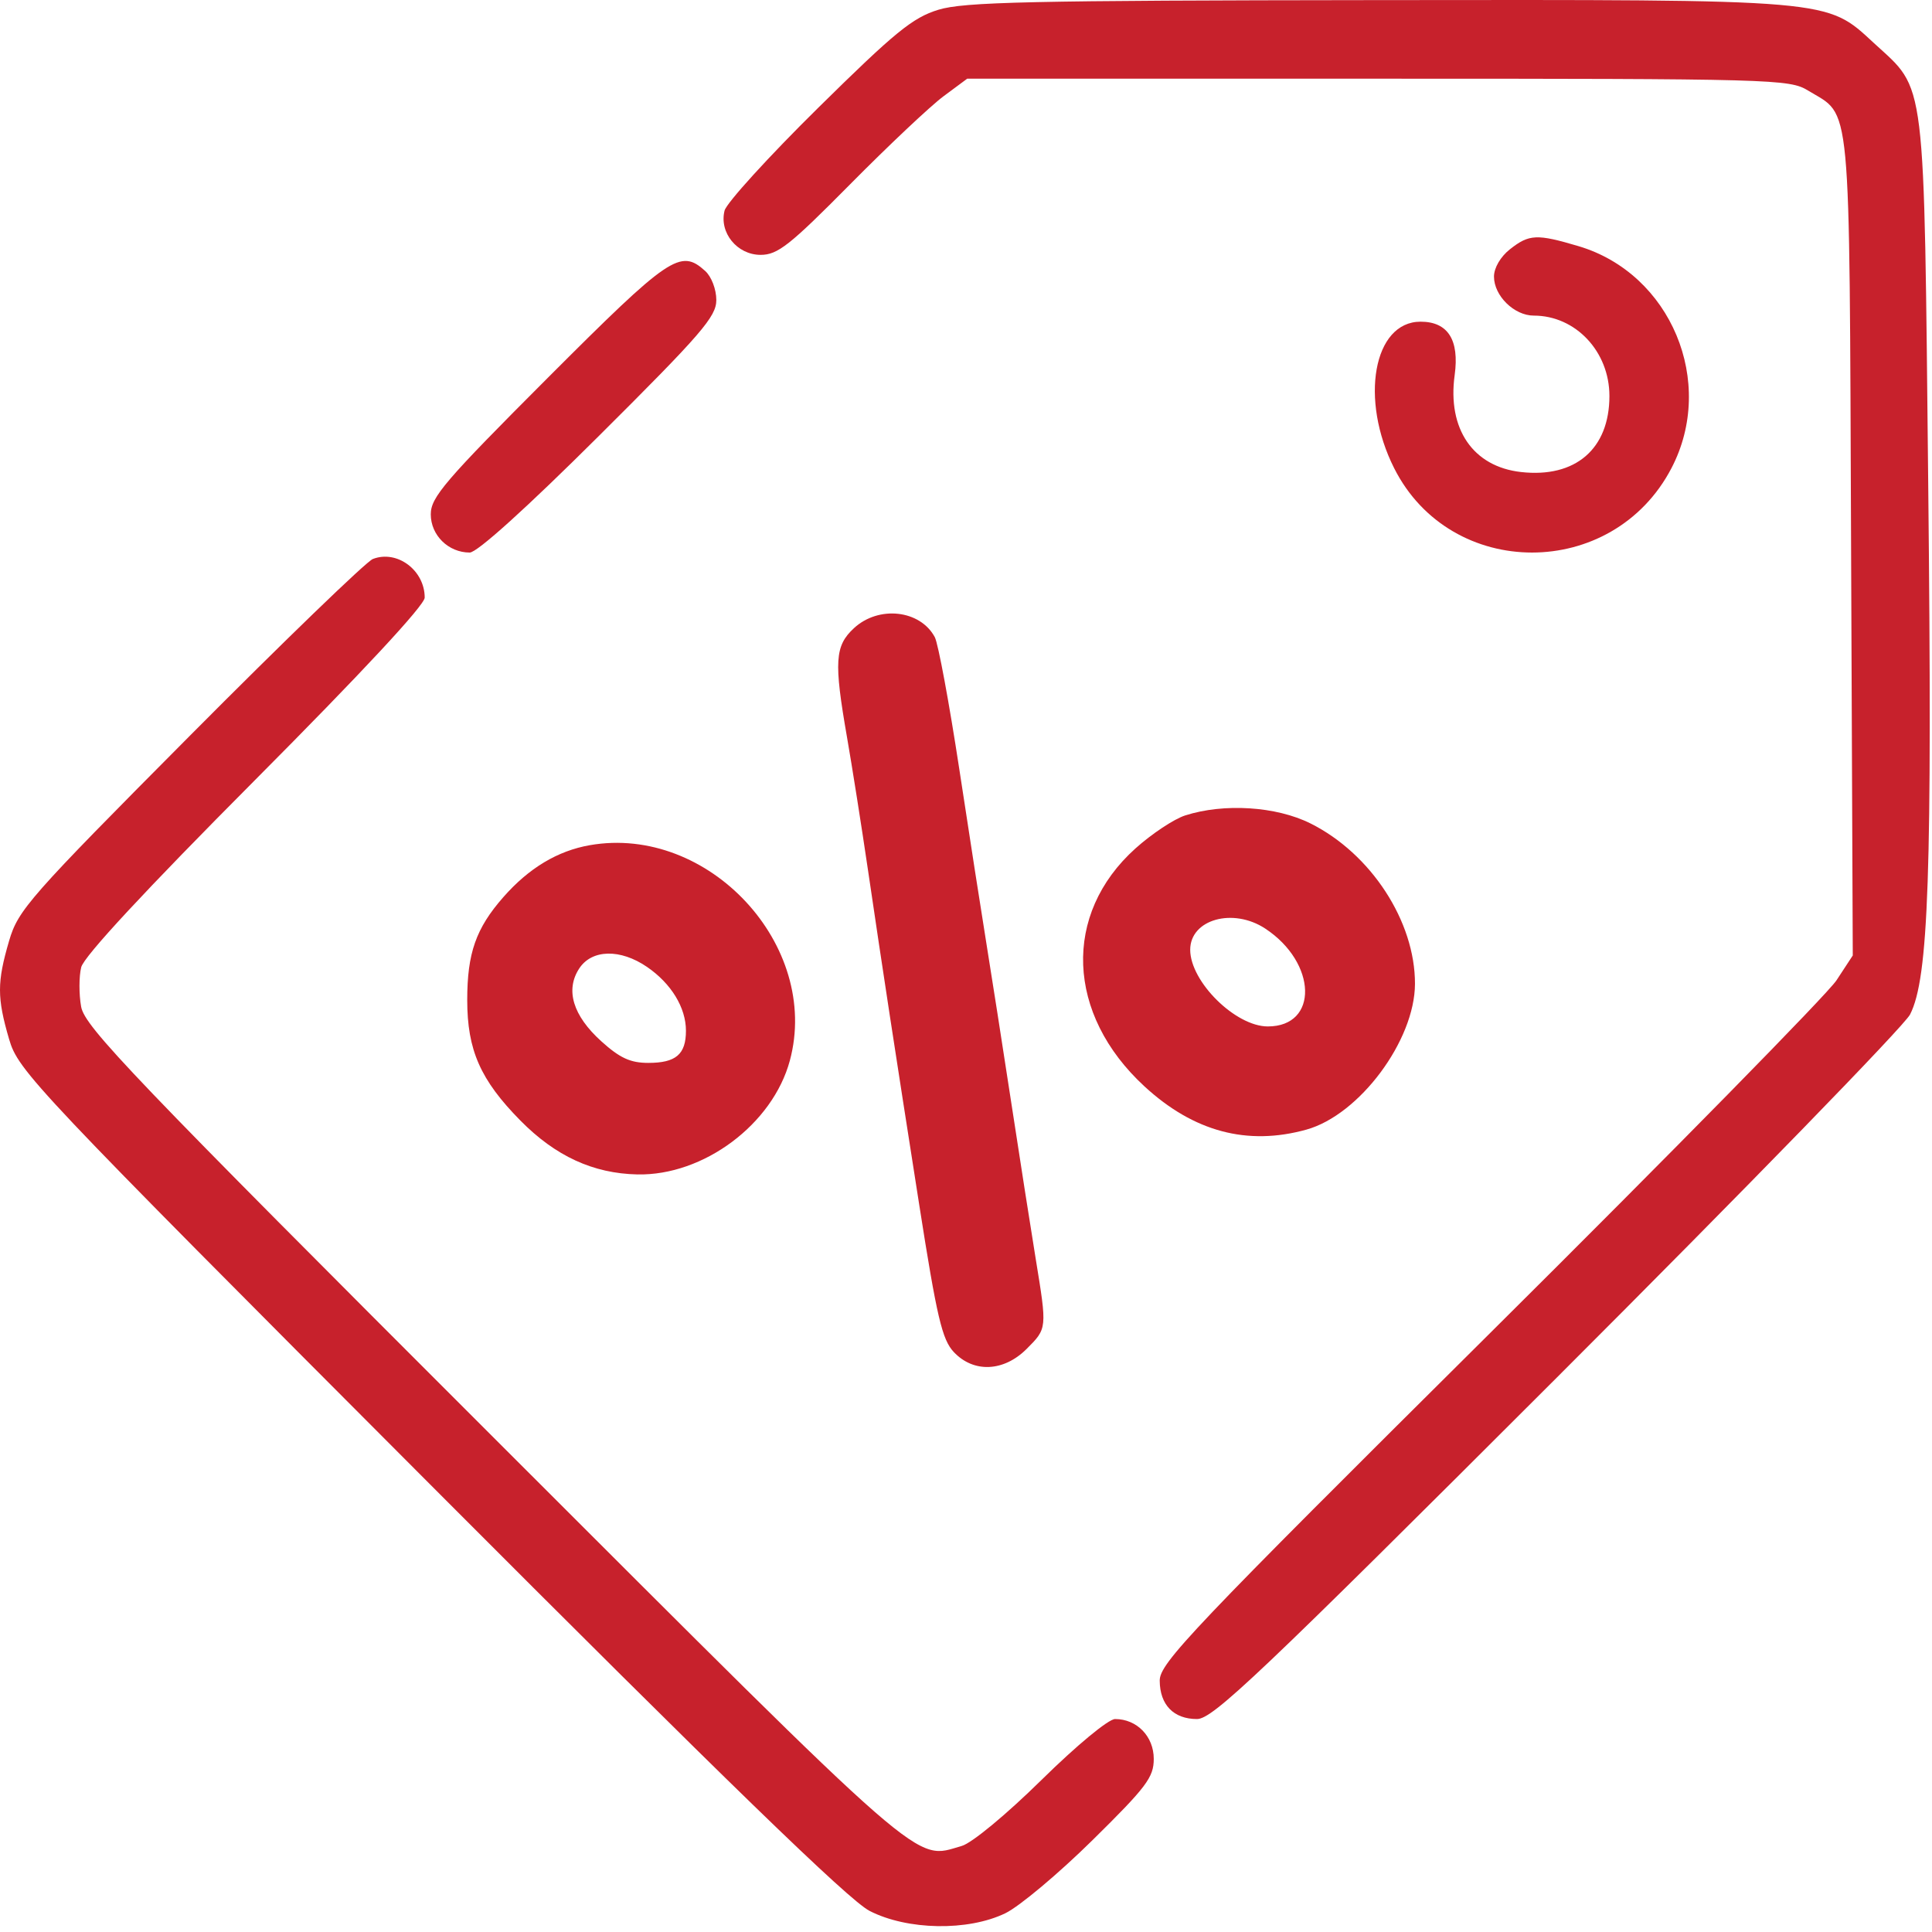 <?xml version="1.0" encoding="UTF-8"?> <svg xmlns="http://www.w3.org/2000/svg" width="318" height="318" viewBox="0 0 318 318" fill="none"><path fill-rule="evenodd" clip-rule="evenodd" d="M154.447 1.608C150.216 2.906 147.32 5.27 134.663 17.752C126.507 25.795 119.576 33.407 119.259 34.669C118.349 38.294 121.328 41.948 125.193 41.948C128.005 41.948 129.964 40.404 139.92 30.342C146.236 23.958 153.159 17.433 155.304 15.842L159.204 12.948L226.804 12.952C292.045 12.955 294.516 13.023 297.6 14.904C304.799 19.294 304.373 14.782 304.681 89.813L304.959 157.267L302.279 161.358C300.805 163.607 275.134 189.748 245.233 219.448C196.004 268.346 190.869 273.748 190.886 276.627C190.909 280.615 193.174 282.948 197.023 282.948C199.622 282.948 207.133 275.819 256.303 226.686C287.27 195.741 313.406 168.878 314.382 166.99C317.454 161.05 318.052 143.683 317.381 79.948C316.661 11.514 317.097 15.067 308.449 7.096C300.541 -0.193 302.07 -0.061 226.472 0.018C169.426 0.077 158.663 0.315 154.447 1.608ZM248.539 41.021C246.985 42.243 245.904 44.089 245.904 45.521C245.904 48.685 249.229 51.948 252.454 51.948C259.339 51.948 264.904 57.862 264.904 65.178C264.904 73.894 259.309 78.705 250.347 77.694C242.453 76.805 238.213 70.609 239.432 61.745C240.23 55.941 238.321 52.948 233.82 52.948C226.063 52.948 223.76 65.734 229.476 77.068C238.81 95.576 265.442 95.574 275.111 77.066C282.506 62.911 275.024 45.031 259.817 40.515C252.959 38.478 251.699 38.535 248.539 41.021ZM90.144 62.207C73.219 79.15 70.904 81.85 70.904 84.651C70.904 88.104 73.801 90.948 77.318 90.948C78.539 90.948 86.627 83.644 98.596 71.732C115.465 54.943 117.904 52.12 117.904 49.387C117.904 47.626 117.105 45.535 116.075 44.603C111.989 40.905 110.239 42.093 90.144 62.207ZM61.367 92.009C60.287 92.429 46.731 105.524 31.241 121.11C4.735 147.781 2.985 149.768 1.491 154.88C-0.496 161.679 -0.496 164.212 1.488 171.016C3.022 176.274 5.235 178.616 70.738 244.272C119.65 293.298 139.711 312.768 143.121 314.522C149.335 317.718 159.321 317.893 165.476 314.913C167.788 313.794 174.23 308.394 179.792 302.913C188.721 294.114 189.904 292.546 189.904 289.505C189.904 285.802 187.132 282.948 183.537 282.948C182.445 282.948 177.211 287.281 171.431 292.968C165.669 298.639 159.975 303.354 158.315 303.83C150.374 306.108 153.561 308.887 81.215 236.591C21.734 177.15 13.949 169.019 13.355 165.705C12.986 163.646 12.991 160.721 13.367 159.205C13.81 157.418 23.877 146.576 41.977 128.391C59.606 110.68 69.904 99.607 69.904 98.364C69.904 93.854 65.347 90.463 61.367 92.009ZM140.55 103.4C137.41 106.31 137.245 108.906 139.41 121.319C140.238 126.068 141.793 135.914 142.865 143.2C145.383 160.298 147.096 171.489 151.299 198.288C154.206 216.826 155.066 220.492 156.988 222.538C160.249 226.009 165.209 225.797 168.981 222.025C172.364 218.642 172.356 218.717 170.474 207.198C169.687 202.386 167.873 190.798 166.443 181.448C165.012 172.098 163.185 160.398 162.382 155.448C161.578 150.498 159.561 137.519 157.898 126.605C156.235 115.691 154.421 105.914 153.867 104.878C151.458 100.378 144.629 99.62 140.55 103.4ZM195.077 134.217C193.246 134.803 189.559 137.251 186.883 139.657C174.861 150.466 175.488 166.936 188.374 178.814C196.465 186.272 205.303 188.632 215.027 185.931C223.752 183.507 232.869 171.273 232.899 161.948C232.933 151.662 225.658 140.496 215.685 135.526C210.042 132.714 201.474 132.17 195.077 134.217ZM97.088 139.113C91.779 140.04 87.049 142.88 82.849 147.664C78.337 152.802 76.904 156.885 76.904 164.6C76.904 172.845 79.073 177.761 85.654 184.437C91.43 190.295 97.632 193.152 104.909 193.306C115.809 193.536 127.187 185.039 130.008 174.562C135.111 155.611 116.622 135.702 97.088 139.113ZM208.263 152.846C216.791 158.468 217.06 168.948 208.677 168.948C203.355 168.948 195.904 161.586 195.904 156.326C195.904 151.329 202.951 149.344 208.263 152.846ZM106.497 159.152C110.482 161.883 112.904 165.852 112.904 169.652C112.904 173.539 111.255 174.948 106.707 174.948C103.761 174.948 102.028 174.151 98.974 171.392C94.3 167.169 93.019 162.948 95.339 159.407C97.411 156.244 102.096 156.137 106.497 159.152Z" fill="#C7212C"></path></svg> 